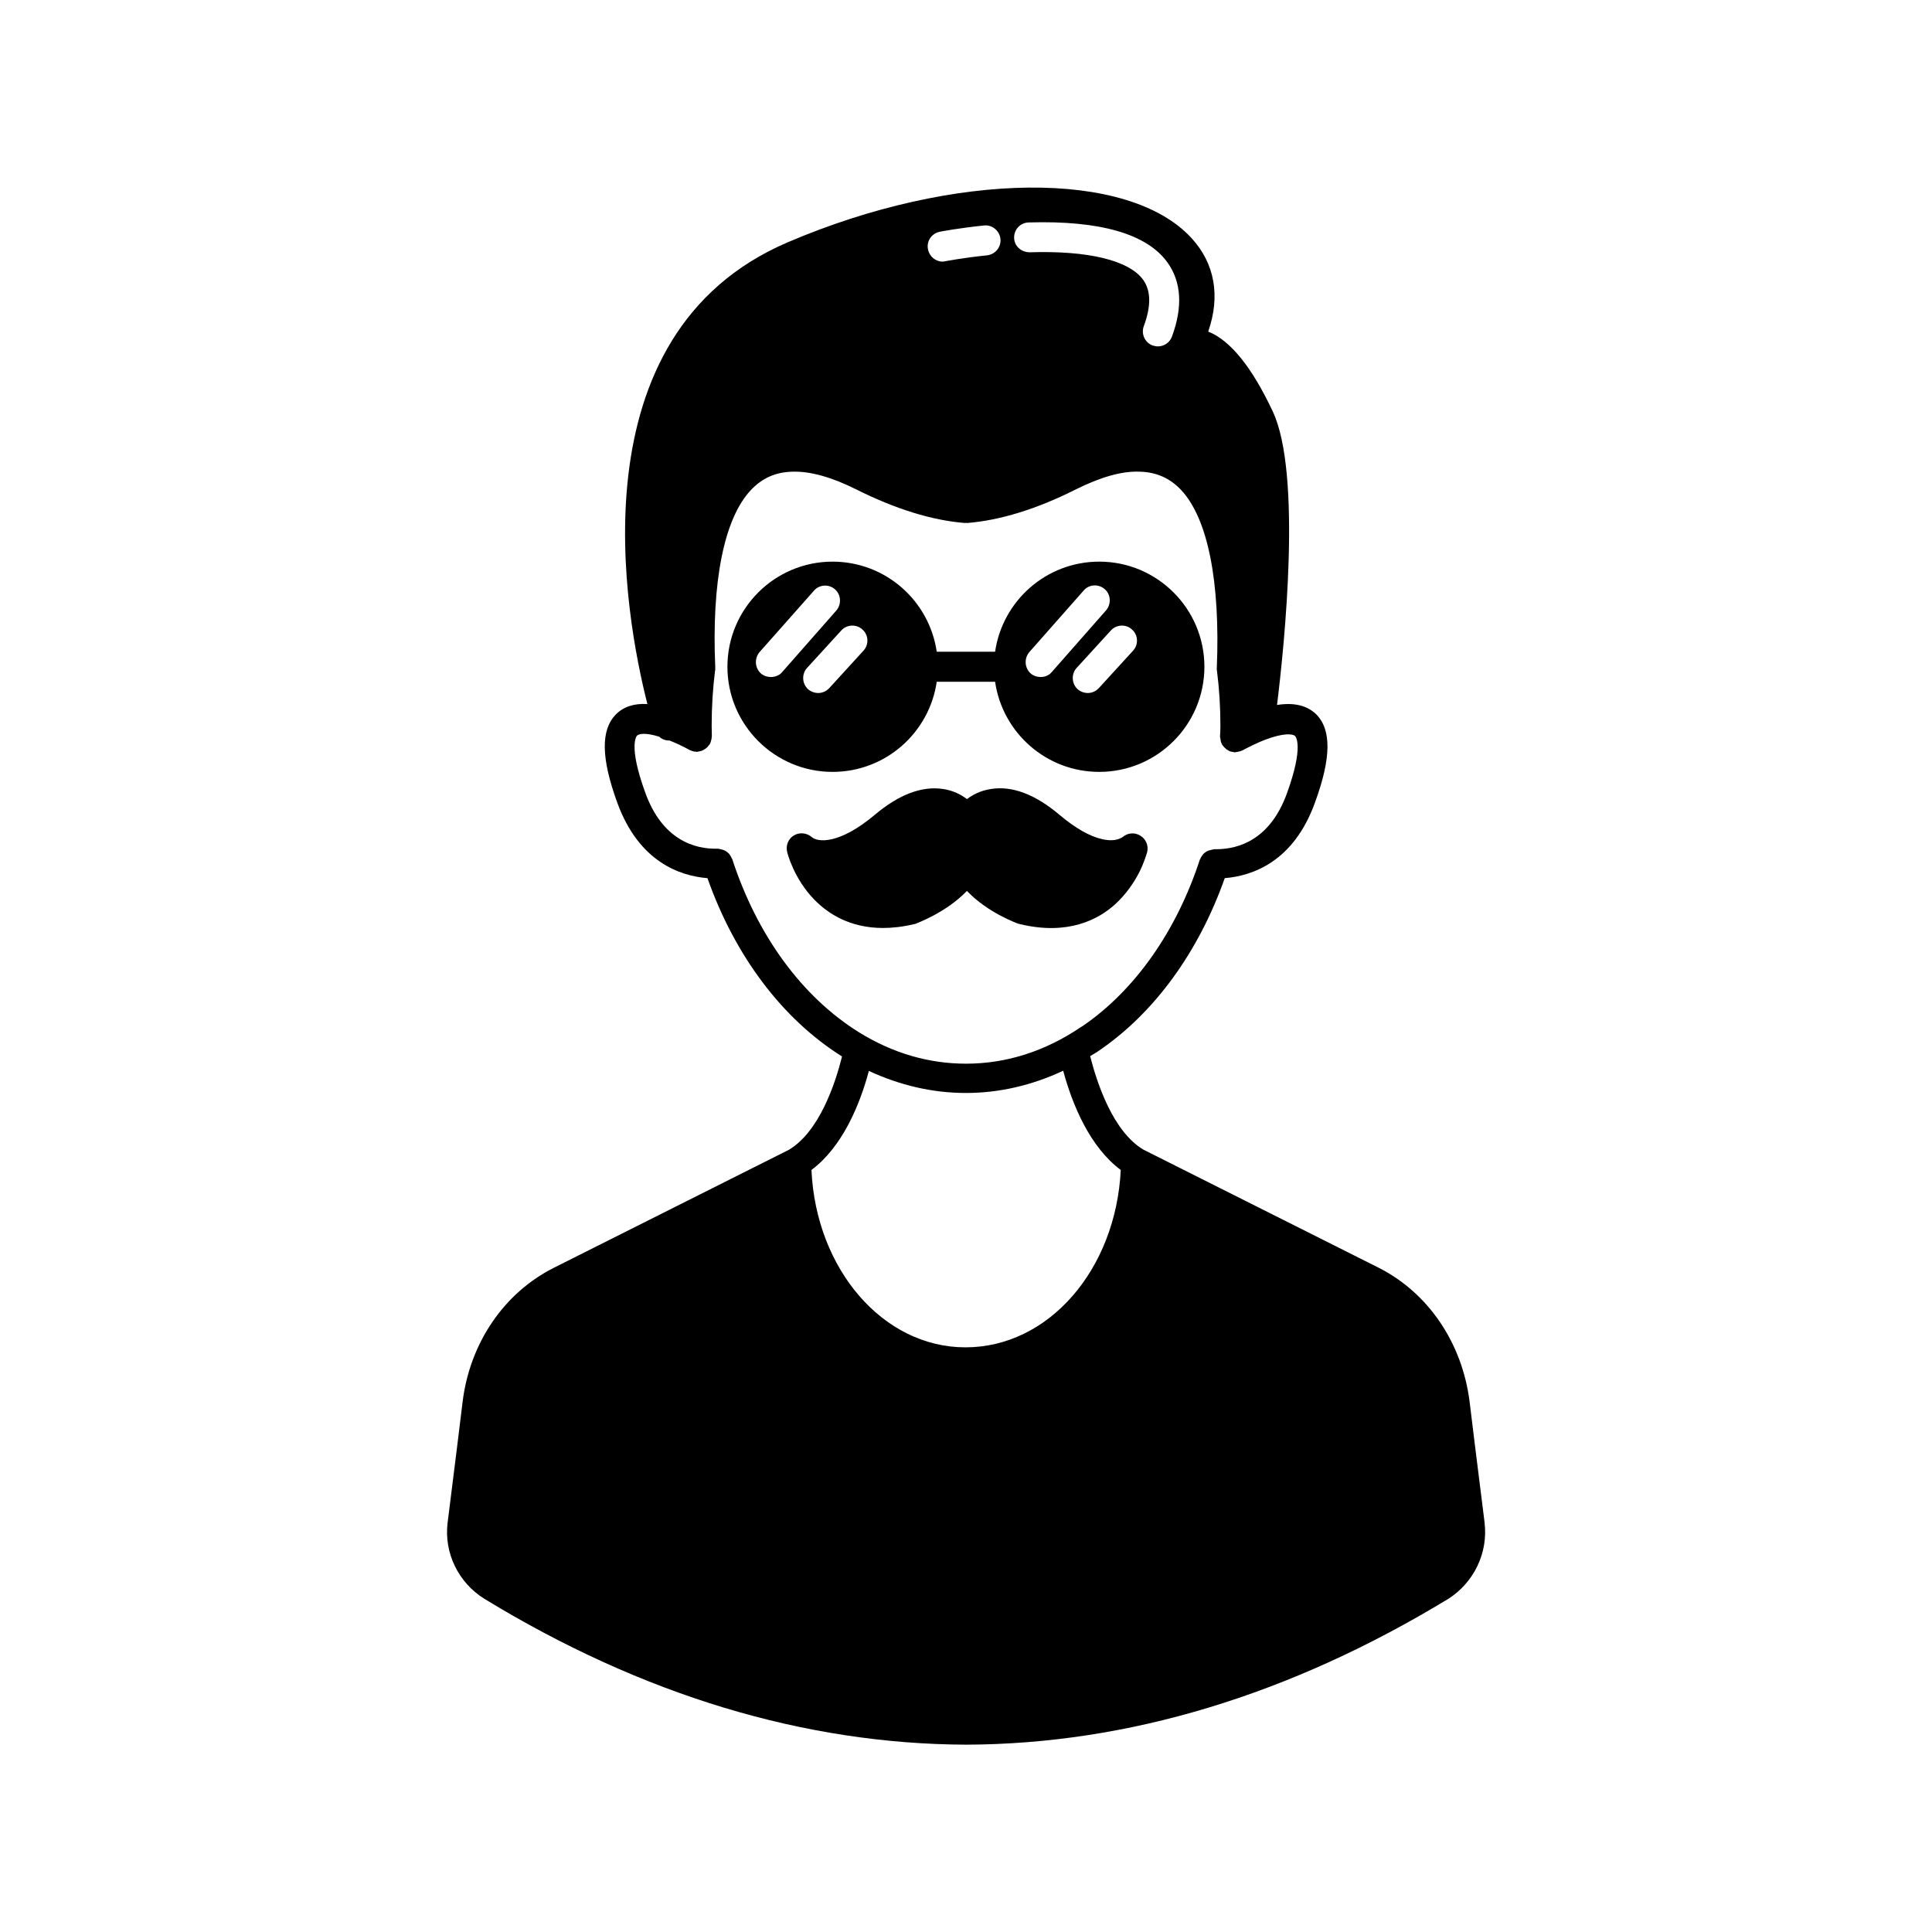 <?xml version="1.0" encoding="UTF-8"?>
<!-- Uploaded to: SVG Repo, www.svgrepo.com, Generator: SVG Repo Mixer Tools -->
<svg fill="#000000" width="800px" height="800px" version="1.1" viewBox="144 144 512 512" xmlns="http://www.w3.org/2000/svg">
 <g>
  <path d="m537.44 547.56c-1.613-12.594-3.981-32.094-3.981-32.094-1.965-15.617-10.984-28.918-24.234-35.57l-62.219-31.234c-8.012-4.785-12.242-17.434-14.105-24.789 0.555-0.352 1.16-0.656 1.715-1.008 0.102-0.102 0.25-0.152 0.352-0.25 14.863-10.027 26.652-26.25 33.605-45.898 7.406-0.605 18.238-4.383 23.879-19.949 4.383-11.941 4.434-19.445 0.301-23.527-2.418-2.316-5.894-3.125-10.328-2.418 2.016-16.324 6.602-61.262-1.109-77.738-5.543-11.84-11.336-18.941-17.129-21.211 3.273-9.422 1.762-18.035-4.434-24.789-16.777-18.238-62.773-17.785-106.96 1.109-57.184 24.434-43.125 99.148-37.23 122.38-3.527-0.203-6.297 0.707-8.312 2.719-4.082 4.133-3.981 11.586 0.352 23.477 5.691 15.566 16.473 19.348 23.879 19.949 7.305 20.656 19.852 37.332 35.668 47.258-1.812 7.254-6.047 19.949-14.105 24.738l-62.219 31.234c-13.25 6.648-22.32 19.949-24.234 35.57 0 0-2.367 19.496-3.981 32.094-0.957 7.961 2.871 15.82 9.773 20.102 41.816 25.492 84.793 38.492 127.71 38.641 42.926-0.152 85.848-13.199 127.71-38.641 6.805-4.328 10.582-12.188 9.625-20.148zm-120.81-344.61c18.895-0.555 31.336 3.023 36.777 10.629 3.68 5.141 4.082 11.789 1.16 19.648-0.605 1.613-2.117 2.57-3.727 2.57-0.453 0-0.906-0.102-1.41-0.25-2.016-0.754-3.074-3.074-2.316-5.09 1.965-5.34 1.914-9.371-0.152-12.293-3.727-5.141-14.461-7.809-30.129-7.305-2.266-0.051-4.031-1.664-4.082-3.828-0.051-2.215 1.66-4.031 3.879-4.082zm-23.578 2.469c0.203-0.051 4.938-0.957 11.688-1.664 2.168-0.25 4.133 1.359 4.383 3.527 0.25 2.168-1.359 4.133-3.527 4.383-6.449 0.656-10.984 1.562-11.082 1.562-0.25 0.051-0.453 0.102-0.707 0.102-1.863 0-3.527-1.359-3.879-3.273-0.453-2.168 1.008-4.231 3.125-4.637zm-55.016 166.21c0-0.051-0.051-0.102-0.102-0.102-0.102-0.352-0.301-0.656-0.504-0.957-0.102-0.102-0.152-0.25-0.25-0.352-0.301-0.301-0.605-0.504-0.906-0.707-0.102-0.051-0.203-0.102-0.301-0.152-0.352-0.152-0.656-0.25-1.008-0.301-0.152-0.051-0.301-0.102-0.453-0.102-0.102 0-0.152-0.051-0.25-0.051h-0.051c-6.144 0.203-14.711-2.367-19.195-14.812-4.586-12.543-2.316-15.062-2.168-15.164 0.453-0.453 2.168-0.855 5.844 0.301 0.707 0.656 1.613 1.008 2.57 1.008h0.152c1.664 0.656 3.426 1.461 5.34 2.519 0.051 0.051 0.102 0.051 0.152 0.051 0.25 0.152 0.504 0.203 0.805 0.301 0.25 0.051 0.453 0.102 0.754 0.102 0.051 0 0.102 0.051 0.152 0.051 0.152 0 0.301-0.102 0.504-0.102 0.301-0.051 0.555-0.102 0.855-0.203 0.203-0.102 0.402-0.152 0.555-0.301 0.301-0.152 0.555-0.301 0.754-0.504 0.152-0.102 0.301-0.301 0.402-0.453 0.152-0.203 0.301-0.301 0.453-0.555 0.051-0.102 0.051-0.152 0.102-0.25 0.102-0.152 0.102-0.301 0.152-0.453 0.102-0.352 0.203-0.707 0.203-1.059 0-0.051 0.051-0.102 0.051-0.102l-0.051-2.973c0-4.938 0.301-9.875 0.906-14.609 0.051-0.152 0.051-0.352 0.051-0.504v-0.102c0-0.051-0.051-0.102-0.051-0.152h0.051c-1.008-22.773 2.316-39.5 9.422-47.055 2.973-3.176 6.551-4.785 11.035-4.887 4.734-0.152 10.43 1.461 16.977 4.734 10.379 5.188 20 8.16 28.719 8.867 0.102 0 0.203-0.051 0.301-0.051 0.102 0 0.203 0.051 0.301 0.051 8.715-0.707 18.391-3.68 28.719-8.867 6.551-3.273 12.242-4.938 16.977-4.734 4.434 0.102 8.062 1.715 11.035 4.887 7.055 7.559 10.379 24.285 9.422 47.258v0.102 0.102c0 0.102 0 0.301 0.051 0.453 0.605 4.734 0.906 9.621 0.906 14.609 0 0.957-0.051 1.863-0.102 2.82 0 0.102 0.051 0.203 0.051 0.301 0.051 0.203 0.102 0.402 0.102 0.605 0.051 0.301 0.102 0.656 0.301 0.957 0.051 0.051 0.051 0.102 0.051 0.203 0.102 0.102 0.203 0.152 0.25 0.301 0.203 0.301 0.402 0.504 0.656 0.707 0.152 0.152 0.301 0.301 0.504 0.402 0.25 0.152 0.453 0.301 0.707 0.402 0.25 0.102 0.504 0.102 0.805 0.152 0.102 0.051 0.301 0.102 0.453 0.102h0.152c0.102 0 0.102-0.051 0.152-0.051 0.301 0 0.555-0.102 0.855-0.152 0.25-0.051 0.453-0.102 0.656-0.203 0.102-0.051 0.152-0.051 0.25-0.102 2.016-1.059 4.082-2.066 5.894-2.769 5.141-1.965 7.508-1.613 8.062-1.008 0.102 0.102 2.418 2.519-2.168 15.164-4.434 12.191-12.645 14.812-18.793 14.812h-0.453c-0.102 0-0.152 0.051-0.25 0.051-0.152 0-0.301 0.051-0.453 0.102-0.402 0.102-0.754 0.152-1.059 0.301-0.102 0.051-0.152 0.102-0.301 0.152-0.301 0.203-0.656 0.453-0.906 0.707-0.102 0.102-0.102 0.25-0.203 0.301-0.25 0.301-0.453 0.656-0.555 1.008-0.051 0.051-0.102 0.102-0.102 0.102-6.195 18.992-17.23 34.711-31.137 44.184-0.102 0.102-0.25 0.102-0.352 0.203-9.523 6.449-19.801 9.723-30.48 9.723-9.875 0-19.398-2.769-28.363-8.312-15.121-9.418-27.012-25.691-33.609-45.945zm61.816 129.43c-21.816 0-39.598-20.656-40.809-47.004 8.16-6.098 12.797-17.18 15.215-26.25 8.262 3.828 16.879 5.844 25.746 5.844 8.766 0 17.48-2.016 25.746-5.894 2.519 9.27 7.152 20.254 15.266 26.301-1.312 26.398-19.098 47.004-41.164 47.004z"/>
  <path d="m448.01 369.82c-0.203 0.656-0.805 2.769-2.117 5.391-1.359 2.621-3.375 5.691-6.398 8.465-4.484 4.031-12.496 8.262-25.141 5.238-0.152-0.051-0.301-0.102-0.453-0.102-0.402-0.152-8.16-2.922-13.652-8.715-5.492 5.742-13.199 8.516-13.602 8.715-0.152 0.051-0.301 0.102-0.453 0.102-2.973 0.707-5.691 1.008-8.211 1.008-8.715 0-14.508-3.777-18.086-7.406-5.594-5.691-7.254-12.543-7.305-12.797-0.402-1.715 0.352-3.477 1.812-4.332 1.512-0.906 3.426-0.656 4.734 0.453 1.613 1.41 7.305 1.965 16.676-5.894 6.449-5.441 12.543-7.707 18.137-6.852 2.672 0.402 4.785 1.512 6.297 2.672 1.562-1.16 3.629-2.266 6.348-2.672 5.644-0.906 11.738 1.41 18.188 6.852 4.18 3.527 7.961 5.691 11.336 6.449 3.68 0.855 5.34-0.555 5.441-0.605 1.309-1.109 3.223-1.258 4.684-0.301 1.465 0.906 2.168 2.617 1.766 4.332z"/>
  <path d="m435.32 292.84c-14.055 0-25.645 10.379-27.609 23.879h-15.469c-1.965-13.504-13.551-23.879-27.609-23.879-15.367 0-27.859 12.496-27.859 27.859 0 15.367 12.496 27.859 27.859 27.859 14.055 0 25.645-10.379 27.609-23.879h15.469c1.965 13.504 13.551 23.879 27.609 23.879 15.367 0 27.859-12.496 27.859-27.859 0-15.367-12.492-27.859-27.859-27.859zm-87.059 30.578c-0.906 0-1.863-0.301-2.621-0.957-1.613-1.461-1.762-3.981-0.352-5.644l14.41-16.27c1.41-1.664 3.981-1.812 5.594-0.352 1.613 1.41 1.762 3.93 0.352 5.594l-14.41 16.375c-0.707 0.852-1.863 1.254-2.973 1.254zm24.586-7-9.07 9.926c-0.805 0.855-1.863 1.309-2.922 1.309-0.957 0-1.965-0.352-2.719-1.008-1.613-1.512-1.715-4.031-0.25-5.644l9.07-9.926c1.461-1.613 4.031-1.715 5.594-0.25 1.656 1.461 1.758 3.981 0.297 5.594zm46.902 7c-0.906 0-1.863-0.301-2.621-0.957-1.613-1.461-1.762-3.981-0.352-5.644l14.41-16.324c1.41-1.664 3.93-1.812 5.594-0.352 1.613 1.41 1.762 3.93 0.352 5.594l-14.41 16.375c-0.754 0.906-1.863 1.309-2.973 1.309zm24.539-7-9.07 9.926c-0.805 0.855-1.863 1.309-2.922 1.309-0.957 0-1.965-0.352-2.719-1.008-1.613-1.512-1.715-4.031-0.25-5.644l9.07-9.926c1.461-1.613 4.031-1.715 5.594-0.25 1.656 1.461 1.758 3.981 0.297 5.594z"/>
 </g>
</svg>